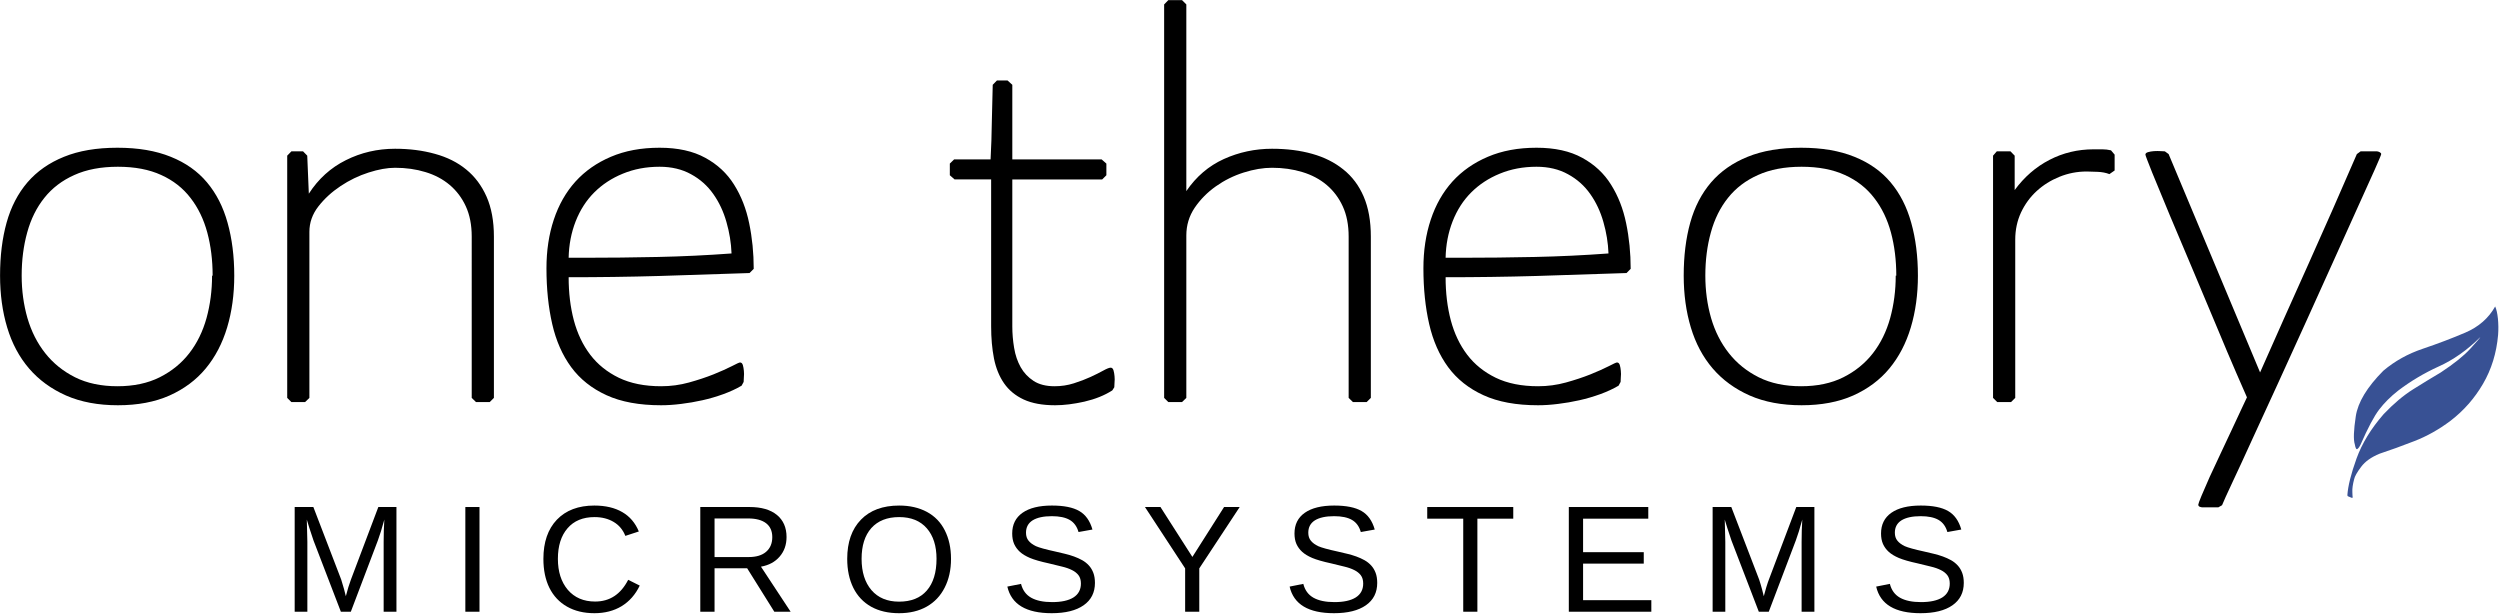<?xml version="1.0" encoding="UTF-8" standalone="no"?>
<svg
   xmlns:dc="http://purl.org/dc/elements/1.1/"
   xmlns:cc="http://creativecommons.org/ns#"
   xmlns:rdf="http://www.w3.org/1999/02/22-rdf-syntax-ns#"
   xmlns:svg="http://www.w3.org/2000/svg"
   xmlns="http://www.w3.org/2000/svg"
   viewBox="0 0 460 113.333"
   height="113.333"
   width="460"
   xml:space="preserve"
   id="svg2"
   version="1.1"><defs
     id="defs6" /><g
     transform="matrix(1.333,0,0,-1.333,0,113.333)"
     id="g10"><g
       transform="scale(0.1)"
       id="g12"><path
         id="path14"
         style="fill:#385194;fill-opacity:1;fill-rule:evenodd;stroke:none"
         d="m 3247.58,163.629 c -0.2,0.199 -0.39,2.621 -0.51,7.269 -0.27,4.723 0.55,10.661 2.46,17.852 0.78,3.828 3.99,9.531 9.61,16.988 5.51,7.461 14.06,13.524 25.63,18.242 14.72,4.891 30.66,10.629 47.77,17.309 17.23,6.641 33.91,15.981 50,28.051 18.2,13.941 33.16,30.969 44.84,50.969 11.72,20.043 18.67,42.543 20.86,67.543 0.59,7.617 0.47,15.117 -0.23,22.5 -0.78,7.347 -2.03,12.968 -3.79,16.839 -9.02,-16.14 -22.77,-28.171 -41.21,-36.101 -18.4,-7.852 -37.93,-15.27 -58.63,-22.262 -20.67,-6.949 -38.83,-17.066 -54.58,-30.387 -22.46,-22.621 -35.11,-43.601 -38,-62.89 -2.93,-19.34 -3.4,-32.192 -1.37,-38.563 0.98,-5.617 2.23,-7.769 3.79,-6.367 1.6,1.289 2.97,3.207 4.1,5.668 10.2,23.32 18.79,39.492 25.74,48.551 6.96,9.14 15.71,17.89 26.29,26.211 17.11,13.008 35.7,24.07 55.82,33.25 20.16,9.058 39.34,22.578 57.5,40.539 -0.04,-0.66 -4.61,-5.93 -13.67,-15.86 -9.06,-9.96 -22.7,-20.89 -40.86,-32.851 -11.68,-6.91 -24.3,-14.57 -37.85,-23.078 -13.56,-8.481 -27.27,-20 -41.06,-34.531 -17.38,-19.93 -29.84,-40.36 -37.42,-61.29 -7.54,-20.941 -11.76,-37.781 -12.61,-50.589 0.15,-0.743 0.39,-1.211 0.74,-1.442 1.52,-0.629 3.24,-1.289 5.08,-2.078 0.86,-0.191 1.4,-0.031 1.56,0.508" /><path
         id="path16"
         style="fill:#000000;fill-opacity:1;fill-rule:nonzero;stroke:none"
         d="m 323.359,469.73 c 0,26.75 -3.089,51.09 -9.218,72.969 -6.051,21.871 -15.551,40.461 -28.442,55.781 -12.808,15.309 -29.488,27.071 -50,35.309 -20.429,8.32 -44.961,12.5 -73.59,12.5 -28.75,0 -53.359,-4.18 -73.75,-12.5 -20.43,-8.238 -37.27,-20 -50.469,-35.309 C 24.77,583.16 15.16,564.648 9.141,543.012 3.09,521.328 0.078,496.91 0.078,469.73 c 0,-25.859 3.281,-49.691 9.844,-71.57 C 16.48,376.289 26.52,357.422 40.078,341.602 53.711,325.738 70.738,313.32 91.172,304.262 111.68,295.27 135.551,290.82 162.73,290.82 c 27.27,0 51.02,4.45 71.25,13.442 20.2,9.058 36.879,21.476 50,37.34 13.129,15.82 22.969,34.687 29.54,56.558 6.558,21.879 9.839,45.711 9.839,71.57 z m -29.839,0 h -0.79 c 0,-20.55 -2.57,-40.082 -7.652,-58.601 -5.117,-18.43 -13.047,-34.609 -23.75,-48.43 -10.738,-13.871 -24.379,-24.969 -40.937,-33.289 -16.481,-8.238 -35.903,-12.34 -58.282,-12.34 -22.418,0 -41.879,4.102 -58.437,12.34 -16.563,8.32 -30.313,19.418 -41.25,33.289 -10.941,13.821 -19.141,30 -24.531,48.43 -5.312,18.519 -7.969,38.051 -7.969,58.601 0,21.321 2.539,41.25 7.656,59.68 5.082,18.52 13.012,34.461 23.75,47.82 10.703,13.43 24.453,23.899 41.25,31.399 16.762,7.582 36.801,11.41 60.152,11.41 23.442,0 43.36,-3.828 59.848,-11.41 16.563,-7.5 30.043,-18.078 40.473,-31.719 10.5,-13.551 18.199,-29.488 23.121,-47.808 4.879,-18.243 7.348,-38.051 7.348,-59.372 z M 681.762,300.98 v 222.649 c 0,21.449 -3.403,39.851 -10.16,55.16 -6.801,15.313 -16.172,27.813 -28.122,37.5 -11.878,9.762 -26.25,16.949 -43.128,21.563 -16.801,4.687 -35.122,7.027 -55,7.027 -24.372,0 -47.032,-5.27 -67.973,-15.777 -20.93,-10.43 -37.969,-25.864 -51.09,-46.25 l -2.187,52.5 -5.782,5.937 h -16.09 l -5.781,-5.937 V 300.98 l 5.781,-5.781 h 18.899 l 5.941,5.781 v 229.219 c 0,12.692 4.102,24.371 12.34,35 8.32,10.699 18.52,20.071 30.629,28.121 12.191,8.129 25.082,14.379 38.75,18.75 13.633,4.379 25.82,6.559 36.563,6.559 15.078,0 29.058,-1.988 41.878,-5.93 12.891,-3.871 24.098,-9.808 33.59,-17.82 9.45,-8.039 16.879,-17.891 22.192,-29.527 5.386,-11.68 8.117,-25.582 8.117,-41.723 V 300.98 l 5.941,-5.781 h 18.91 z" /><path
         id="path18"
         style="fill:#000000;fill-opacity:1;fill-rule:nonzero;stroke:none"
         d="m 1040.39,479.102 c 0,21.949 -2.11,42.886 -6.25,62.808 -4.06,20 -11.02,37.738 -20.78,53.289 -9.69,15.621 -22.969,28 -39.84,37.18 -16.801,9.262 -37.821,13.91 -63.129,13.91 -25.313,0 -47.731,-4.18 -67.192,-12.5 -19.371,-8.238 -35.699,-19.648 -48.898,-34.219 -13.129,-14.609 -23.09,-32.109 -29.852,-52.5 -6.789,-20.429 -10.148,-42.808 -10.148,-67.191 0,-28.238 2.648,-53.899 7.969,-77.027 5.308,-23.122 14.058,-42.973 26.25,-59.532 12.179,-16.48 28.359,-29.34 48.589,-38.59 20.192,-9.3 45.352,-13.91 75.469,-13.91 8.832,0 18.121,0.629 27.813,1.879 9.687,1.172 19.379,2.813 29.058,5 9.77,2.18 19.422,5 28.91,8.43 9.451,3.441 17.891,7.351 25.311,11.723 l 2.81,5.16 c 0,1.437 0.08,3.629 0.32,6.558 0.31,2.891 0.31,5.821 0,8.75 -0.24,2.891 -0.71,5.551 -1.41,7.969 -0.74,2.383 -2.03,3.59 -3.91,3.59 -1.05,0 -4.84,-1.719 -11.4,-5.149 -6.56,-3.359 -14.959,-7.109 -25.158,-11.25 -10.231,-4.07 -21.524,-7.82 -33.902,-11.25 -12.43,-3.441 -25.239,-5.16 -38.442,-5.16 -22.808,0 -42.308,3.91 -58.437,11.719 -16.051,7.813 -29.18,18.359 -39.371,31.723 -10.239,13.437 -17.782,29.258 -22.661,47.5 -4.808,18.199 -7.187,38.039 -7.187,59.527 41.879,0 83.476,0.551 124.848,1.723 41.32,1.25 82.96,2.578 124.84,4.058 z m -30.62,21.25 c -34.071,-2.5 -68.051,-4.141 -101.879,-4.84 C 874.02,494.77 840.078,494.41 806.02,494.41 h -21.098 c 0.387,18.012 3.629,34.77 9.687,50.32 6.129,15.622 14.692,28.899 25.621,39.84 11.02,11.02 24.219,19.692 39.54,25.942 15.308,6.328 32.179,9.527 50.621,9.527 16.558,0 31.019,-3.437 43.437,-10.309 12.5,-6.8 22.731,-15.902 30.781,-27.351 8.012,-11.359 14.063,-24.219 18.121,-38.59 4.15,-14.379 6.49,-28.867 7.04,-43.437 z" /><path
         id="path20"
         style="fill:#000000;fill-opacity:1;fill-rule:nonzero;stroke:none"
         d="m 1538.12,315.66 c 0,1.449 0.08,3.641 0.32,6.57 0.31,2.891 0.31,5.821 0,8.75 -0.24,2.891 -0.71,5.54 -1.41,7.969 -0.74,2.5 -2.03,3.75 -3.91,3.75 -1.99,0 -5.42,-1.371 -10.31,-4.07 -4.92,-2.731 -10.74,-5.617 -17.5,-8.75 -6.79,-3.117 -14.45,-6.051 -22.97,-8.75 -8.55,-2.731 -17.46,-4.059 -26.72,-4.059 -11.67,0 -21.32,2.418 -28.9,7.34 -7.5,4.891 -13.44,11.18 -17.81,18.91 -4.38,7.809 -7.43,16.719 -9.07,26.719 -1.68,10 -2.5,19.84 -2.5,29.531 v 202.969 h 124.07 l 5.78,5.781 v 16.09 l -6.57,5.789 H 1397.34 V 733.16 l -6.56,5.942 h -14.69 l -5.78,-5.942 c -0.54,-16.988 -0.93,-34.14 -1.25,-51.398 -0.23,-17.313 -0.78,-34.492 -1.72,-51.563 h -50.31 l -5.94,-5.789 v -16.09 l 6.57,-5.781 h 50.46 V 399.57 c 0,-16.05 1.29,-30.781 3.91,-44.218 2.7,-13.364 7.35,-24.762 13.91,-34.223 6.56,-9.488 15.54,-16.949 27.03,-22.34 11.44,-5.309 25.94,-7.969 43.44,-7.969 12.18,0 25.66,1.68 40.47,5 14.88,3.442 27.69,8.59 38.43,15.469 z" /><path
         id="path22"
         style="fill:#000000;fill-opacity:1;fill-rule:nonzero;stroke:none"
         d="m 1892.23,300.98 v 222.649 c 0,21.449 -3.28,39.851 -9.85,55.16 -6.56,15.313 -15.93,27.813 -28.12,37.5 -12.11,9.762 -26.41,16.949 -42.97,21.563 -16.56,4.687 -35.08,7.027 -55.47,7.027 -23.44,0 -45.62,-4.758 -66.56,-14.219 -20.86,-9.488 -38.09,-24.211 -51.72,-44.211 v 257.653 l -5.94,5.937 h -18.9 l -5.79,-5.937 V 300.98 l 5.79,-5.781 h 18.9 l 5.94,5.781 v 224.219 c 0,14.063 3.83,26.789 11.56,38.281 7.81,11.442 17.54,21.29 29.22,29.532 11.76,8.316 24.57,14.687 38.44,19.058 13.83,4.379 26.87,6.559 39.06,6.559 15.08,0 29.06,-1.988 41.88,-5.93 12.89,-3.871 24.1,-9.808 33.59,-17.82 9.45,-8.039 16.87,-17.891 22.19,-29.527 5.39,-11.68 8.12,-25.582 8.12,-41.723 V 300.98 l 5.94,-5.781 h 18.91 z" /><path
         id="path24"
         style="fill:#000000;fill-opacity:1;fill-rule:nonzero;stroke:none"
         d="m 2250.9,479.102 c 0,21.949 -2.11,42.886 -6.25,62.808 -4.06,20 -11.02,37.738 -20.78,53.289 -9.69,15.621 -22.97,28 -39.85,37.18 -16.79,9.262 -37.81,13.91 -63.12,13.91 -25.31,0 -47.74,-4.18 -67.19,-12.5 -19.37,-8.238 -35.7,-19.648 -48.91,-34.219 -13.12,-14.609 -23.08,-32.109 -29.84,-52.5 -6.8,-20.429 -10.16,-42.808 -10.16,-67.191 0,-28.238 2.66,-53.899 7.97,-77.027 5.32,-23.122 14.07,-42.973 26.25,-59.532 12.19,-16.48 28.36,-29.34 48.6,-38.59 20.19,-9.3 45.35,-13.91 75.47,-13.91 8.82,0 18.12,0.629 27.81,1.879 9.69,1.172 19.37,2.813 29.06,5 9.77,2.18 19.42,5 28.91,8.43 9.45,3.441 17.89,7.351 25.31,11.723 l 2.81,5.16 c 0,1.437 0.08,3.629 0.31,6.558 0.32,2.891 0.32,5.821 0,8.75 -0.23,2.891 -0.7,5.551 -1.4,7.969 -0.74,2.383 -2.03,3.59 -3.91,3.59 -1.05,0 -4.84,-1.719 -11.4,-5.149 -6.57,-3.359 -14.97,-7.109 -25.16,-11.25 -10.23,-4.07 -21.52,-7.82 -33.91,-11.25 -12.42,-3.441 -25.23,-5.16 -38.43,-5.16 -22.82,0 -42.31,3.91 -58.44,11.719 -16.06,7.813 -29.18,18.359 -39.38,31.723 -10.23,13.437 -17.77,29.258 -22.65,47.5 -4.81,18.199 -7.19,38.039 -7.19,59.527 41.87,0 83.48,0.551 124.84,1.723 41.33,1.25 82.97,2.578 124.85,4.058 z m -30.63,21.25 c -34.06,-2.5 -68.04,-4.141 -101.87,-4.84 -33.87,-0.742 -67.81,-1.102 -101.88,-1.102 h -21.09 c 0.39,18.012 3.63,34.77 9.69,50.32 6.13,15.622 14.68,28.899 25.62,39.84 11.02,11.02 24.22,19.692 39.53,25.942 15.32,6.328 32.19,9.527 50.63,9.527 16.56,0 31.01,-3.437 43.44,-10.309 12.5,-6.8 22.73,-15.902 30.78,-27.351 8,-11.359 14.06,-24.219 18.12,-38.59 4.14,-14.379 6.49,-28.867 7.03,-43.437 z" /><path
         id="path26"
         style="fill:#000000;fill-opacity:1;fill-rule:nonzero;stroke:none"
         d="m 2647.38,469.73 c 0,26.75 -3.08,51.09 -9.22,72.969 -6.05,21.871 -15.54,40.461 -28.43,55.781 -12.82,15.309 -29.5,27.071 -50,35.309 -20.43,8.32 -44.96,12.5 -73.6,12.5 -28.75,0 -53.36,-4.18 -73.75,-12.5 -20.43,-8.238 -37.26,-20 -50.47,-35.309 -13.12,-15.32 -22.73,-33.832 -28.75,-55.468 -6.05,-21.684 -9.06,-46.102 -9.06,-73.282 0,-25.859 3.28,-49.691 9.85,-71.57 6.56,-21.871 16.6,-40.738 30.15,-56.558 13.63,-15.864 30.67,-28.282 51.1,-37.34 20.5,-8.992 44.37,-13.442 71.56,-13.442 27.26,0 51.01,4.45 71.25,13.442 20.19,9.058 36.87,21.476 50,37.34 13.12,15.82 22.97,34.687 29.53,56.558 6.56,21.879 9.84,45.711 9.84,71.57 z m -29.84,0 h -0.78 c 0,-20.55 -2.58,-40.082 -7.66,-58.601 -5.12,-18.43 -13.05,-34.609 -23.75,-48.43 -10.74,-13.871 -24.37,-24.969 -40.94,-33.289 -16.48,-8.238 -35.89,-12.34 -58.28,-12.34 -22.42,0 -41.87,4.102 -58.43,12.34 -16.57,8.32 -30.32,19.418 -41.25,33.289 -10.94,13.821 -19.15,30 -24.54,48.43 -5.31,18.519 -7.96,38.051 -7.96,58.601 0,21.321 2.53,41.25 7.65,59.68 5.08,18.52 13.01,34.461 23.75,47.82 10.7,13.43 24.45,23.899 41.25,31.399 16.76,7.582 36.8,11.41 60.16,11.41 23.44,0 43.36,-3.828 59.84,-11.41 16.56,-7.5 30.04,-18.078 40.47,-31.719 10.51,-13.551 18.2,-29.488 23.13,-47.808 4.88,-18.243 7.34,-38.051 7.34,-59.372 z" /><path
         id="path28"
         style="fill:#000000;fill-opacity:1;fill-rule:nonzero;stroke:none"
         d="m 2918.91,614.879 v 21.883 l -5,5.937 c -3.99,0.93 -7.89,1.403 -11.72,1.403 -3.87,0 -7.97,0 -12.35,0 -21.99,0 -42.34,-4.922 -61.09,-14.692 -18.67,-9.68 -34.61,-23.551 -47.81,-41.558 v 47.5 l -5.78,5.937 h -18.91 l -5.16,-5.937 V 300.98 l 5.79,-5.781 h 19.06 l 5.78,5.781 v 218.282 c 0,13.629 2.66,26.168 7.97,37.648 5.39,11.449 12.58,21.289 21.56,29.539 9.06,8.321 19.53,14.879 31.41,19.68 11.95,4.891 24.53,7.351 37.65,7.351 4.38,0 9.46,-0.16 15.31,-0.468 5.83,-0.242 11.18,-1.25 16.1,-3.133 z" /><path
         id="path30"
         style="fill:#000000;fill-opacity:1;fill-rule:nonzero;stroke:none"
         d="m 3286.88,637.539 c 0,1.012 -0.75,1.91 -2.19,2.66 -1.49,0.699 -2.66,1.09 -3.6,1.09 h -22.65 l -5.16,-3.75 c -21.87,-50.629 -44.02,-100.898 -66.4,-150.777 -22.43,-49.813 -44.81,-100 -67.19,-150.633 l -126.25,301.41 -5.16,3.75 c -0.94,0 -2.89,0.082 -5.78,0.313 -2.93,0.199 -6.02,0.199 -9.22,0 -3.12,-0.231 -5.9,-0.704 -8.28,-1.403 -2.42,-0.75 -3.59,-1.879 -3.59,-3.437 0,-0.942 3.12,-9.223 9.37,-24.852 6.33,-15.539 14.38,-34.961 24.06,-58.281 9.77,-23.359 20.51,-48.75 32.19,-76.25 11.64,-27.5 22.58,-53.551 32.81,-78.117 10.2,-24.614 19.22,-45.903 27.04,-63.91 7.81,-18.051 12.69,-29.223 14.68,-33.59 -1.05,-2.422 -3.51,-7.582 -7.34,-15.633 -3.87,-8.008 -8.24,-17.379 -13.13,-28.117 -4.92,-10.711 -10.15,-21.922 -15.78,-33.602 -5.54,-11.64 -10.62,-22.57 -15.31,-32.808 -4.61,-10.313 -8.36,-18.942 -11.25,-25.942 -2.93,-7.07 -4.37,-11.09 -4.37,-12.031 0,-1.438 0.7,-2.418 2.18,-2.969 1.45,-0.5 2.66,-0.781 3.6,-0.781 h 21.87 l 5.16,2.973 c 1.95,4.918 6.72,15.386 14.22,31.41 7.57,16.047 16.71,35.777 27.34,59.218 10.7,23.36 22.54,49.059 35.47,77.18 12.89,28.211 25.94,56.801 39.06,85.789 13.13,28.942 25.86,57.18 38.28,84.68 12.39,27.5 23.44,51.961 33.13,73.441 9.76,21.45 17.58,38.75 23.43,51.879 5.83,13.121 8.76,20.153 8.76,21.09 z" /><path
         id="path32"
         style="fill:#000000;fill-opacity:1;fill-rule:nonzero;stroke:none"
         d="M 529.57,5.82 V 102.23 c 0,10.622 0.309,20.86 0.942,30.782 -3.364,-12.313 -6.332,-21.883 -8.91,-28.75 L 484.262,5.82 h -13.75 l -37.813,98.442 -5.789,17.5 -3.43,11.25 0.309,-11.41 0.473,-19.372 V 5.82 h -17.5 V 150.352 h 25.777 L 470.98,50.199 c 1.321,-4.07 2.649,-8.438 3.899,-13.129 1.25,-4.609 2.07,-7.891 2.5,-9.84 0.633,2.691 1.762,6.789 3.441,12.34 1.758,5.629 2.969,9.141 3.59,10.629 l 37.82,100.153 h 25 V 5.82 Z" /><path
         id="path34"
         style="fill:#000000;fill-opacity:1;fill-rule:nonzero;stroke:none"
         d="m 642.34,5.82 h 19.531 v 144.531 H 642.34 Z" /><path
         id="path36"
         style="fill:#000000;fill-opacity:1;fill-rule:nonzero;stroke:none"
         d="m 820.699,136.449 c -16.051,0 -28.508,-5.16 -37.34,-15.469 -8.871,-10.242 -13.281,-24.3 -13.281,-42.191 0,-17.738 4.57,-31.988 13.75,-42.809 9.262,-10.75 21.793,-16.102 37.652,-16.102 20.2,0 35.399,10 45.629,30 l 15.942,-7.969 c -5.942,-12.422 -14.301,-21.871 -25,-28.43 -10.75,-6.492 -23.25,-9.691 -37.5,-9.691 -14.61,0 -27.192,3.012 -37.821,9.063 -10.621,6.019 -18.75,14.688 -24.371,25.938 -5.55,11.25 -8.281,24.57 -8.281,40 0,23.012 6.172,41.012 18.594,54.063 12.5,13.007 29.726,19.527 51.719,19.527 15.39,0 28.281,-3.039 38.589,-9.059 10.321,-5.941 17.899,-14.84 22.821,-26.718 l -18.602,-6.09 c -3.359,8.437 -8.711,14.84 -16.09,19.218 -7.418,4.45 -16.211,6.719 -26.41,6.719 z" /><path
         id="path38"
         style="fill:#000000;fill-opacity:1;fill-rule:nonzero;stroke:none"
         d="m 1068.83,5.82 -37.5,60 H 986.328 V 5.82 H 966.641 V 150.352 h 67.969 c 16.33,0 28.94,-3.672 37.81,-10.942 8.83,-7.301 13.28,-17.461 13.28,-30.461 0,-10.75 -3.2,-19.769 -9.53,-27.039 -6.25,-7.301 -14.84,-11.949 -25.78,-13.899 l 40.94,-62.191 z m -2.81,102.969 c 0,8.441 -2.9,14.84 -8.6,19.223 -5.74,4.367 -13.98,6.558 -24.69,6.558 H 986.328 V 81.289 h 47.192 c 10.31,0 18.28,2.383 23.9,7.191 5.7,4.879 8.6,11.64 8.6,20.308 z" /><path
         id="path40"
         style="fill:#000000;fill-opacity:1;fill-rule:nonzero;stroke:none"
         d="m 1312.73,78.789 c 0,-15.117 -2.93,-28.359 -8.75,-39.688 -5.74,-11.371 -14.02,-20.121 -24.84,-26.25 -10.74,-6.051 -23.44,-9.063 -38.12,-9.063 -14.93,0 -27.74,2.973 -38.44,8.91 -10.74,6.012 -18.99,14.723 -24.69,26.09 -5.62,11.441 -8.44,24.762 -8.44,40 0,23.012 6.29,41.012 18.91,54.063 12.58,13.007 30.19,19.527 52.81,19.527 14.69,0 27.42,-2.93 38.28,-8.75 10.82,-5.859 19.07,-14.328 24.69,-25.469 5.7,-11.172 8.59,-24.289 8.59,-39.371 z m -20,0 c 0,17.891 -4.49,31.949 -13.43,42.191 -8.99,10.309 -21.68,15.469 -38.13,15.469 -16.56,0 -29.37,-5.078 -38.44,-15.16 -8.98,-10.117 -13.43,-24.301 -13.43,-42.5 0,-18.129 4.53,-32.5 13.59,-43.129 9.14,-10.621 21.88,-15.93 38.13,-15.93 16.64,0 29.41,5.07 38.28,15.309 8.94,10.312 13.43,24.883 13.43,43.75 z" /><path
         id="path42"
         style="fill:#000000;fill-opacity:1;fill-rule:nonzero;stroke:none"
         d="m 1511.41,45.66 c 0,-13.359 -5.24,-23.672 -15.63,-30.93 -10.43,-7.309 -25.12,-10.941 -44.06,-10.941 -35.24,0 -55.63,12.23 -61.25,36.723 l 18.91,3.75 c 2.18,-8.672 6.79,-15 13.9,-19.062 7.19,-4.07 16.88,-6.098 29.06,-6.098 12.7,0 22.5,2.109 29.38,6.41 6.87,4.367 10.31,10.777 10.31,19.219 0,4.68 -1.09,8.469 -3.28,11.398 -2.19,2.891 -5.23,5.32 -9.06,7.191 -3.87,1.949 -8.52,3.59 -13.91,4.84 -5.43,1.328 -11.4,2.82 -17.97,4.379 -11.48,2.5 -20.15,5 -26.09,7.5 -5.86,2.5 -10.47,5.312 -13.91,8.441 -3.43,3.121 -6.09,6.75 -7.97,10.93 -1.79,4.141 -2.65,8.949 -2.65,14.379 0,12.383 4.72,21.91 14.22,28.59 9.45,6.641 23,10 40.62,10 16.45,0 28.99,-2.5 37.66,-7.5 8.75,-5 14.84,-13.551 18.28,-25.617 l -19.22,-3.442 c -2.19,7.7 -6.25,13.282 -12.19,16.719 -5.94,3.441 -14.18,5.16 -24.68,5.16 -11.57,0 -20.43,-1.961 -26.57,-5.789 -6.05,-3.859 -9.06,-9.531 -9.06,-17.031 0,-4.488 1.17,-8.199 3.59,-11.09 2.39,-2.93 5.78,-5.43 10.16,-7.5 4.45,-1.988 13.32,-4.449 26.56,-7.34 4.46,-1.059 8.91,-2.109 13.28,-3.129 4.46,-1.051 8.68,-2.301 12.66,-3.75 4.06,-1.48 7.85,-3.199 11.41,-5.16 3.51,-1.988 6.6,-4.449 9.21,-7.34 2.58,-2.809 4.61,-6.211 6.1,-10.16 1.44,-3.859 2.19,-8.43 2.19,-13.75 z" /><path
         id="path44"
         style="fill:#000000;fill-opacity:1;fill-rule:nonzero;stroke:none"
         d="M 1655.43,65.66 V 5.82 H 1635.9 V 65.66 l -55.47,84.692 h 21.41 l 44.06,-68.903 43.75,68.903 h 21.56 z" /><path
         id="path46"
         style="fill:#000000;fill-opacity:1;fill-rule:nonzero;stroke:none"
         d="m 1901.05,45.66 c 0,-13.359 -5.23,-23.672 -15.62,-30.93 C 1875,7.422 1860.31,3.789 1841.37,3.789 c -35.24,0 -55.63,12.23 -61.25,36.723 l 18.9,3.75 c 2.19,-8.672 6.8,-15 13.91,-19.062 7.19,-4.07 16.87,-6.098 29.06,-6.098 12.7,0 22.5,2.109 29.38,6.41 6.87,4.367 10.31,10.777 10.31,19.219 0,4.68 -1.09,8.469 -3.28,11.398 -2.19,2.891 -5.24,5.32 -9.06,7.191 -3.87,1.949 -8.52,3.59 -13.91,4.84 -5.43,1.328 -11.41,2.82 -17.97,4.379 -11.48,2.5 -20.16,5 -26.09,7.5 -5.86,2.5 -10.47,5.312 -13.91,8.441 -3.44,3.121 -6.09,6.75 -7.97,10.93 -1.79,4.141 -2.65,8.949 -2.65,14.379 0,12.383 4.72,21.91 14.21,28.59 9.46,6.641 23.01,10 40.63,10 16.44,0 28.98,-2.5 37.66,-7.5 8.75,-5 14.84,-13.551 18.28,-25.617 l -19.22,-3.442 c -2.19,7.7 -6.25,13.282 -12.19,16.719 -5.94,3.441 -14.18,5.16 -24.69,5.16 -11.56,0 -20.43,-1.961 -26.56,-5.789 -6.05,-3.859 -9.06,-9.531 -9.06,-17.031 0,-4.488 1.17,-8.199 3.59,-11.09 2.39,-2.93 5.78,-5.43 10.16,-7.5 4.45,-1.988 13.32,-4.449 26.56,-7.34 4.45,-1.059 8.91,-2.109 13.28,-3.129 4.46,-1.051 8.67,-2.301 12.66,-3.75 4.06,-1.48 7.85,-3.199 11.4,-5.16 3.52,-1.988 6.61,-4.449 9.22,-7.34 2.58,-2.809 4.61,-6.211 6.1,-10.16 1.44,-3.859 2.18,-8.43 2.18,-13.75 z" /><path
         id="path48"
         style="fill:#000000;fill-opacity:1;fill-rule:nonzero;stroke:none"
         d="M 2039.3,134.262 V 5.82 h -19.53 V 134.262 h -49.69 v 16.09 h 118.75 v -16.09 z" /><path
         id="path50"
         style="fill:#000000;fill-opacity:1;fill-rule:nonzero;stroke:none"
         d="M 2165.51,5.82 V 150.352 h 109.69 v -16.09 h -90 V 88.012 h 83.75 V 72.231 H 2185.2 V 21.762 h 94.21 V 5.82 Z" /><path
         id="path52"
         style="fill:#000000;fill-opacity:1;fill-rule:nonzero;stroke:none"
         d="M 2486.84,5.82 V 102.23 c 0,10.622 0.31,20.86 0.93,30.782 -3.36,-12.313 -6.32,-21.883 -8.9,-28.75 L 2441.52,5.82 h -13.75 l -37.81,98.442 -5.78,17.5 -3.44,11.25 0.31,-11.41 0.47,-19.372 V 5.82 h -17.5 V 150.352 h 25.78 l 38.44,-100.153 c 1.33,-4.07 2.66,-8.438 3.91,-13.129 1.25,-4.609 2.07,-7.891 2.5,-9.84 0.62,2.691 1.76,6.789 3.44,12.34 1.75,5.629 2.96,9.141 3.59,10.629 l 37.81,100.153 h 25 V 5.82 Z" /><path
         id="path54"
         style="fill:#000000;fill-opacity:1;fill-rule:nonzero;stroke:none"
         d="m 2710.7,45.66 c 0,-13.359 -5.23,-23.672 -15.62,-30.93 -10.43,-7.309 -25.12,-10.941 -44.06,-10.941 -35.24,0 -55.63,12.23 -61.25,36.723 l 18.9,3.75 c 2.19,-8.672 6.8,-15 13.91,-19.062 7.19,-4.07 16.87,-6.098 29.06,-6.098 12.7,0 22.5,2.109 29.38,6.41 6.87,4.367 10.31,10.777 10.31,19.219 0,4.68 -1.1,8.469 -3.28,11.398 -2.19,2.891 -5.24,5.32 -9.07,7.191 -3.86,1.949 -8.51,3.59 -13.9,4.84 -5.43,1.328 -11.41,2.82 -17.97,4.379 -11.49,2.5 -20.16,5 -26.09,7.5 -5.86,2.5 -10.47,5.312 -13.91,8.441 -3.44,3.121 -6.09,6.75 -7.97,10.93 -1.8,4.141 -2.66,8.949 -2.66,14.379 0,12.383 4.73,21.91 14.22,28.59 9.46,6.641 23.01,10 40.63,10 16.44,0 28.98,-2.5 37.65,-7.5 8.75,-5 14.85,-13.551 18.29,-25.617 l -19.22,-3.442 c -2.19,7.7 -6.25,13.282 -12.19,16.719 -5.94,3.441 -14.18,5.16 -24.69,5.16 -11.56,0 -20.43,-1.961 -26.56,-5.789 -6.06,-3.859 -9.06,-9.531 -9.06,-17.031 0,-4.488 1.17,-8.199 3.59,-11.09 2.38,-2.93 5.78,-5.43 10.16,-7.5 4.45,-1.988 13.32,-4.449 26.56,-7.34 4.45,-1.059 8.91,-2.109 13.28,-3.129 4.45,-1.051 8.67,-2.301 12.66,-3.75 4.06,-1.48 7.85,-3.199 11.4,-5.16 3.52,-1.988 6.6,-4.449 9.22,-7.34 2.58,-2.809 4.61,-6.211 6.1,-10.16 1.44,-3.859 2.18,-8.43 2.18,-13.75 z" /></g></g></svg>